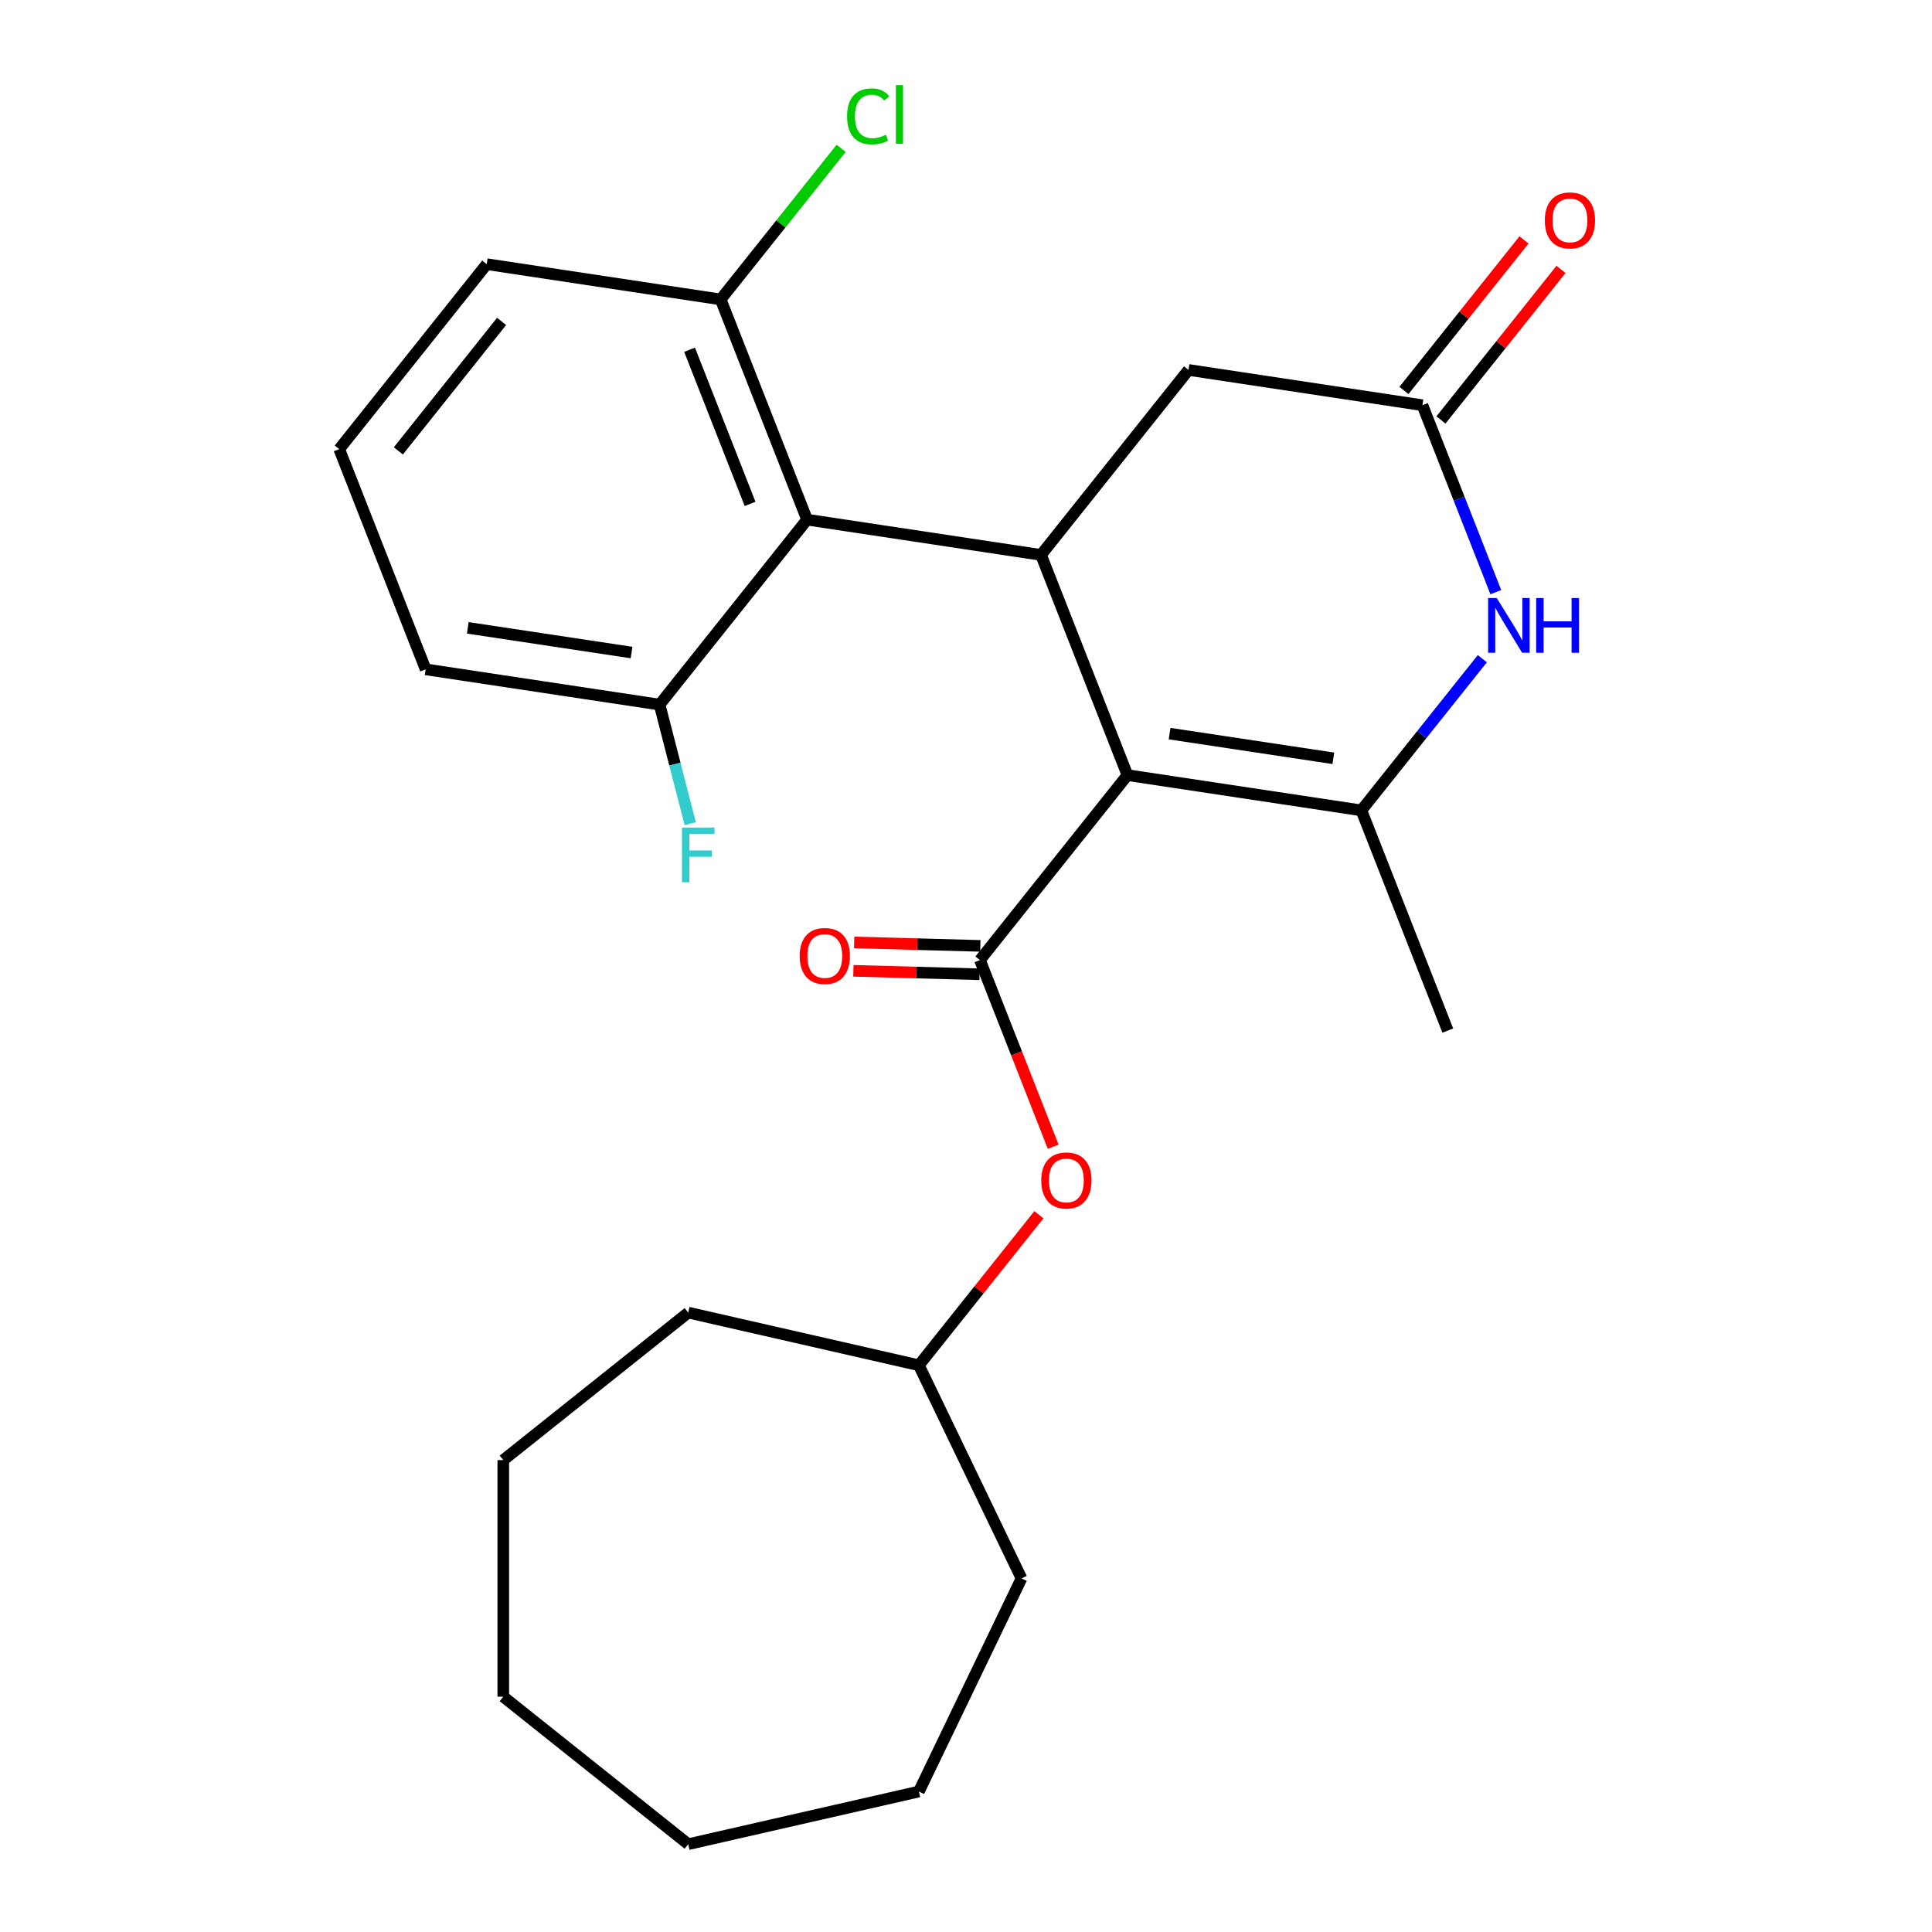 <?xml version='1.0' encoding='iso-8859-1'?>
<svg version='1.1' baseProfile='full'
              xmlns='http://www.w3.org/2000/svg'
                      xmlns:rdkit='http://www.rdkit.org/xml'
                      xmlns:xlink='http://www.w3.org/1999/xlink'
                  xml:space='preserve'
width='1000px' height='1000px' viewBox='0 0 1000 1000'>
<!-- END OF HEADER -->
<rect style='opacity:1.0;fill:#FFFFFF;stroke:none' width='1000' height='1000' x='0' y='0'> </rect>
<path class='bond-0' d='M 583.563,401.203 L 704.643,419.453' style='fill:none;fill-rule:evenodd;stroke:#000000;stroke-width:6px;stroke-linecap:butt;stroke-linejoin:miter;stroke-opacity:1' />
<path class='bond-0' d='M 605.375,379.724 L 690.131,392.499' style='fill:none;fill-rule:evenodd;stroke:#000000;stroke-width:6px;stroke-linecap:butt;stroke-linejoin:miter;stroke-opacity:1' />
<path class='bond-1' d='M 583.563,401.203 L 507.218,496.937' style='fill:none;fill-rule:evenodd;stroke:#000000;stroke-width:6px;stroke-linecap:butt;stroke-linejoin:miter;stroke-opacity:1' />
<path class='bond-2' d='M 583.563,401.203 L 538.828,287.219' style='fill:none;fill-rule:evenodd;stroke:#000000;stroke-width:6px;stroke-linecap:butt;stroke-linejoin:miter;stroke-opacity:1' />
<path class='bond-3' d='M 704.643,419.453 L 735.949,380.196' style='fill:none;fill-rule:evenodd;stroke:#000000;stroke-width:6px;stroke-linecap:butt;stroke-linejoin:miter;stroke-opacity:1' />
<path class='bond-3' d='M 735.949,380.196 L 767.255,340.94' style='fill:none;fill-rule:evenodd;stroke:#0000FF;stroke-width:6px;stroke-linecap:butt;stroke-linejoin:miter;stroke-opacity:1' />
<path class='bond-12' d='M 704.643,419.453 L 749.379,533.436' style='fill:none;fill-rule:evenodd;stroke:#000000;stroke-width:6px;stroke-linecap:butt;stroke-linejoin:miter;stroke-opacity:1' />
<path class='bond-6' d='M 507.218,496.937 L 526.175,545.238' style='fill:none;fill-rule:evenodd;stroke:#000000;stroke-width:6px;stroke-linecap:butt;stroke-linejoin:miter;stroke-opacity:1' />
<path class='bond-6' d='M 526.175,545.238 L 545.131,593.539' style='fill:none;fill-rule:evenodd;stroke:#FF0000;stroke-width:6px;stroke-linecap:butt;stroke-linejoin:miter;stroke-opacity:1' />
<path class='bond-8' d='M 507.419,489.592 L 474.769,488.698' style='fill:none;fill-rule:evenodd;stroke:#000000;stroke-width:6px;stroke-linecap:butt;stroke-linejoin:miter;stroke-opacity:1' />
<path class='bond-8' d='M 474.769,488.698 L 442.119,487.803' style='fill:none;fill-rule:evenodd;stroke:#FF0000;stroke-width:6px;stroke-linecap:butt;stroke-linejoin:miter;stroke-opacity:1' />
<path class='bond-8' d='M 507.016,504.281 L 474.367,503.386' style='fill:none;fill-rule:evenodd;stroke:#000000;stroke-width:6px;stroke-linecap:butt;stroke-linejoin:miter;stroke-opacity:1' />
<path class='bond-8' d='M 474.367,503.386 L 441.717,502.491' style='fill:none;fill-rule:evenodd;stroke:#FF0000;stroke-width:6px;stroke-linecap:butt;stroke-linejoin:miter;stroke-opacity:1' />
<path class='bond-4' d='M 538.828,287.219 L 417.747,268.969' style='fill:none;fill-rule:evenodd;stroke:#000000;stroke-width:6px;stroke-linecap:butt;stroke-linejoin:miter;stroke-opacity:1' />
<path class='bond-7' d='M 538.828,287.219 L 615.173,191.485' style='fill:none;fill-rule:evenodd;stroke:#000000;stroke-width:6px;stroke-linecap:butt;stroke-linejoin:miter;stroke-opacity:1' />
<path class='bond-25' d='M 774.23,306.498 L 755.242,258.116' style='fill:none;fill-rule:evenodd;stroke:#0000FF;stroke-width:6px;stroke-linecap:butt;stroke-linejoin:miter;stroke-opacity:1' />
<path class='bond-25' d='M 755.242,258.116 L 736.253,209.735' style='fill:none;fill-rule:evenodd;stroke:#000000;stroke-width:6px;stroke-linecap:butt;stroke-linejoin:miter;stroke-opacity:1' />
<path class='bond-9' d='M 417.747,268.969 L 373.012,154.985' style='fill:none;fill-rule:evenodd;stroke:#000000;stroke-width:6px;stroke-linecap:butt;stroke-linejoin:miter;stroke-opacity:1' />
<path class='bond-9' d='M 388.24,260.819 L 356.925,181.03' style='fill:none;fill-rule:evenodd;stroke:#000000;stroke-width:6px;stroke-linecap:butt;stroke-linejoin:miter;stroke-opacity:1' />
<path class='bond-10' d='M 417.747,268.969 L 341.402,364.703' style='fill:none;fill-rule:evenodd;stroke:#000000;stroke-width:6px;stroke-linecap:butt;stroke-linejoin:miter;stroke-opacity:1' />
<path class='bond-5' d='M 736.253,209.735 L 615.173,191.485' style='fill:none;fill-rule:evenodd;stroke:#000000;stroke-width:6px;stroke-linecap:butt;stroke-linejoin:miter;stroke-opacity:1' />
<path class='bond-11' d='M 745.827,217.37 L 776.893,178.413' style='fill:none;fill-rule:evenodd;stroke:#000000;stroke-width:6px;stroke-linecap:butt;stroke-linejoin:miter;stroke-opacity:1' />
<path class='bond-11' d='M 776.893,178.413 L 807.96,139.457' style='fill:none;fill-rule:evenodd;stroke:#FF0000;stroke-width:6px;stroke-linecap:butt;stroke-linejoin:miter;stroke-opacity:1' />
<path class='bond-11' d='M 726.68,202.101 L 757.747,163.144' style='fill:none;fill-rule:evenodd;stroke:#000000;stroke-width:6px;stroke-linecap:butt;stroke-linejoin:miter;stroke-opacity:1' />
<path class='bond-11' d='M 757.747,163.144 L 788.813,124.188' style='fill:none;fill-rule:evenodd;stroke:#FF0000;stroke-width:6px;stroke-linecap:butt;stroke-linejoin:miter;stroke-opacity:1' />
<path class='bond-15' d='M 537.741,628.742 L 506.675,667.698' style='fill:none;fill-rule:evenodd;stroke:#FF0000;stroke-width:6px;stroke-linecap:butt;stroke-linejoin:miter;stroke-opacity:1' />
<path class='bond-15' d='M 506.675,667.698 L 475.608,706.654' style='fill:none;fill-rule:evenodd;stroke:#000000;stroke-width:6px;stroke-linecap:butt;stroke-linejoin:miter;stroke-opacity:1' />
<path class='bond-14' d='M 373.012,154.985 L 404.194,115.884' style='fill:none;fill-rule:evenodd;stroke:#000000;stroke-width:6px;stroke-linecap:butt;stroke-linejoin:miter;stroke-opacity:1' />
<path class='bond-14' d='M 404.194,115.884 L 435.376,76.783' style='fill:none;fill-rule:evenodd;stroke:#00CC00;stroke-width:6px;stroke-linecap:butt;stroke-linejoin:miter;stroke-opacity:1' />
<path class='bond-18' d='M 373.012,154.985 L 251.931,136.735' style='fill:none;fill-rule:evenodd;stroke:#000000;stroke-width:6px;stroke-linecap:butt;stroke-linejoin:miter;stroke-opacity:1' />
<path class='bond-13' d='M 341.402,364.703 L 349.33,395.521' style='fill:none;fill-rule:evenodd;stroke:#000000;stroke-width:6px;stroke-linecap:butt;stroke-linejoin:miter;stroke-opacity:1' />
<path class='bond-13' d='M 349.33,395.521 L 357.258,426.339' style='fill:none;fill-rule:evenodd;stroke:#33CCCC;stroke-width:6px;stroke-linecap:butt;stroke-linejoin:miter;stroke-opacity:1' />
<path class='bond-17' d='M 341.402,364.703 L 220.321,346.453' style='fill:none;fill-rule:evenodd;stroke:#000000;stroke-width:6px;stroke-linecap:butt;stroke-linejoin:miter;stroke-opacity:1' />
<path class='bond-17' d='M 326.89,337.749 L 242.133,324.974' style='fill:none;fill-rule:evenodd;stroke:#000000;stroke-width:6px;stroke-linecap:butt;stroke-linejoin:miter;stroke-opacity:1' />
<path class='bond-19' d='M 475.608,706.654 L 356.23,679.407' style='fill:none;fill-rule:evenodd;stroke:#000000;stroke-width:6px;stroke-linecap:butt;stroke-linejoin:miter;stroke-opacity:1' />
<path class='bond-20' d='M 475.608,706.654 L 528.736,816.976' style='fill:none;fill-rule:evenodd;stroke:#000000;stroke-width:6px;stroke-linecap:butt;stroke-linejoin:miter;stroke-opacity:1' />
<path class='bond-16' d='M 175.586,232.469 L 220.321,346.453' style='fill:none;fill-rule:evenodd;stroke:#000000;stroke-width:6px;stroke-linecap:butt;stroke-linejoin:miter;stroke-opacity:1' />
<path class='bond-26' d='M 175.586,232.469 L 251.931,136.735' style='fill:none;fill-rule:evenodd;stroke:#000000;stroke-width:6px;stroke-linecap:butt;stroke-linejoin:miter;stroke-opacity:1' />
<path class='bond-26' d='M 206.185,233.378 L 259.626,166.364' style='fill:none;fill-rule:evenodd;stroke:#000000;stroke-width:6px;stroke-linecap:butt;stroke-linejoin:miter;stroke-opacity:1' />
<path class='bond-21' d='M 356.23,679.407 L 260.496,755.752' style='fill:none;fill-rule:evenodd;stroke:#000000;stroke-width:6px;stroke-linecap:butt;stroke-linejoin:miter;stroke-opacity:1' />
<path class='bond-22' d='M 528.736,816.976 L 475.608,927.298' style='fill:none;fill-rule:evenodd;stroke:#000000;stroke-width:6px;stroke-linecap:butt;stroke-linejoin:miter;stroke-opacity:1' />
<path class='bond-23' d='M 260.496,755.752 L 260.496,878.2' style='fill:none;fill-rule:evenodd;stroke:#000000;stroke-width:6px;stroke-linecap:butt;stroke-linejoin:miter;stroke-opacity:1' />
<path class='bond-24' d='M 475.608,927.298 L 356.23,954.545' style='fill:none;fill-rule:evenodd;stroke:#000000;stroke-width:6px;stroke-linecap:butt;stroke-linejoin:miter;stroke-opacity:1' />
<path class='bond-27' d='M 260.496,878.2 L 356.23,954.545' style='fill:none;fill-rule:evenodd;stroke:#000000;stroke-width:6px;stroke-linecap:butt;stroke-linejoin:miter;stroke-opacity:1' />
<path  class='atom-4' d='M 774.729 309.559
L 784.009 324.559
Q 784.929 326.039, 786.409 328.719
Q 787.889 331.399, 787.969 331.559
L 787.969 309.559
L 791.729 309.559
L 791.729 337.879
L 787.849 337.879
L 777.889 321.479
Q 776.729 319.559, 775.489 317.359
Q 774.289 315.159, 773.929 314.479
L 773.929 337.879
L 770.249 337.879
L 770.249 309.559
L 774.729 309.559
' fill='#0000FF'/>
<path  class='atom-4' d='M 795.129 309.559
L 798.969 309.559
L 798.969 321.599
L 813.449 321.599
L 813.449 309.559
L 817.289 309.559
L 817.289 337.879
L 813.449 337.879
L 813.449 324.799
L 798.969 324.799
L 798.969 337.879
L 795.129 337.879
L 795.129 309.559
' fill='#0000FF'/>
<path  class='atom-7' d='M 538.953 611
Q 538.953 604.2, 542.313 600.4
Q 545.673 596.6, 551.953 596.6
Q 558.233 596.6, 561.593 600.4
Q 564.953 604.2, 564.953 611
Q 564.953 617.88, 561.553 621.8
Q 558.153 625.68, 551.953 625.68
Q 545.713 625.68, 542.313 621.8
Q 538.953 617.92, 538.953 611
M 551.953 622.48
Q 556.273 622.48, 558.593 619.6
Q 560.953 616.68, 560.953 611
Q 560.953 605.44, 558.593 602.64
Q 556.273 599.8, 551.953 599.8
Q 547.633 599.8, 545.273 602.6
Q 542.953 605.4, 542.953 611
Q 542.953 616.72, 545.273 619.6
Q 547.633 622.48, 551.953 622.48
' fill='#FF0000'/>
<path  class='atom-9' d='M 413.91 494.816
Q 413.91 488.016, 417.27 484.216
Q 420.63 480.416, 426.91 480.416
Q 433.19 480.416, 436.55 484.216
Q 439.91 488.016, 439.91 494.816
Q 439.91 501.696, 436.51 505.616
Q 433.11 509.496, 426.91 509.496
Q 420.67 509.496, 417.27 505.616
Q 413.91 501.736, 413.91 494.816
M 426.91 506.296
Q 431.23 506.296, 433.55 503.416
Q 435.91 500.496, 435.91 494.816
Q 435.91 489.256, 433.55 486.456
Q 431.23 483.616, 426.91 483.616
Q 422.59 483.616, 420.23 486.416
Q 417.91 489.216, 417.91 494.816
Q 417.91 500.536, 420.23 503.416
Q 422.59 506.296, 426.91 506.296
' fill='#FF0000'/>
<path  class='atom-12' d='M 799.598 114.081
Q 799.598 107.281, 802.958 103.481
Q 806.318 99.681, 812.598 99.681
Q 818.878 99.681, 822.238 103.481
Q 825.598 107.281, 825.598 114.081
Q 825.598 120.961, 822.198 124.881
Q 818.798 128.761, 812.598 128.761
Q 806.358 128.761, 802.958 124.881
Q 799.598 121.001, 799.598 114.081
M 812.598 125.561
Q 816.918 125.561, 819.238 122.681
Q 821.598 119.761, 821.598 114.081
Q 821.598 108.521, 819.238 105.721
Q 816.918 102.881, 812.598 102.881
Q 808.278 102.881, 805.918 105.681
Q 803.598 108.481, 803.598 114.081
Q 803.598 119.801, 805.918 122.681
Q 808.278 125.561, 812.598 125.561
' fill='#FF0000'/>
<path  class='atom-14' d='M 352.998 428.348
L 369.838 428.348
L 369.838 431.588
L 356.798 431.588
L 356.798 440.188
L 368.398 440.188
L 368.398 443.468
L 356.798 443.468
L 356.798 456.668
L 352.998 456.668
L 352.998 428.348
' fill='#33CCCC'/>
<path  class='atom-15' d='M 438.437 60.231
Q 438.437 53.191, 441.717 49.511
Q 445.037 45.791, 451.317 45.791
Q 457.157 45.791, 460.277 49.911
L 457.637 52.071
Q 455.357 49.071, 451.317 49.071
Q 447.037 49.071, 444.757 51.951
Q 442.517 54.791, 442.517 60.231
Q 442.517 65.831, 444.837 68.711
Q 447.197 71.591, 451.757 71.591
Q 454.877 71.591, 458.517 69.711
L 459.637 72.711
Q 458.157 73.671, 455.917 74.231
Q 453.677 74.791, 451.197 74.791
Q 445.037 74.791, 441.717 71.031
Q 438.437 67.271, 438.437 60.231
' fill='#00CC00'/>
<path  class='atom-15' d='M 463.717 44.071
L 467.397 44.071
L 467.397 74.431
L 463.717 74.431
L 463.717 44.071
' fill='#00CC00'/>
</svg>
